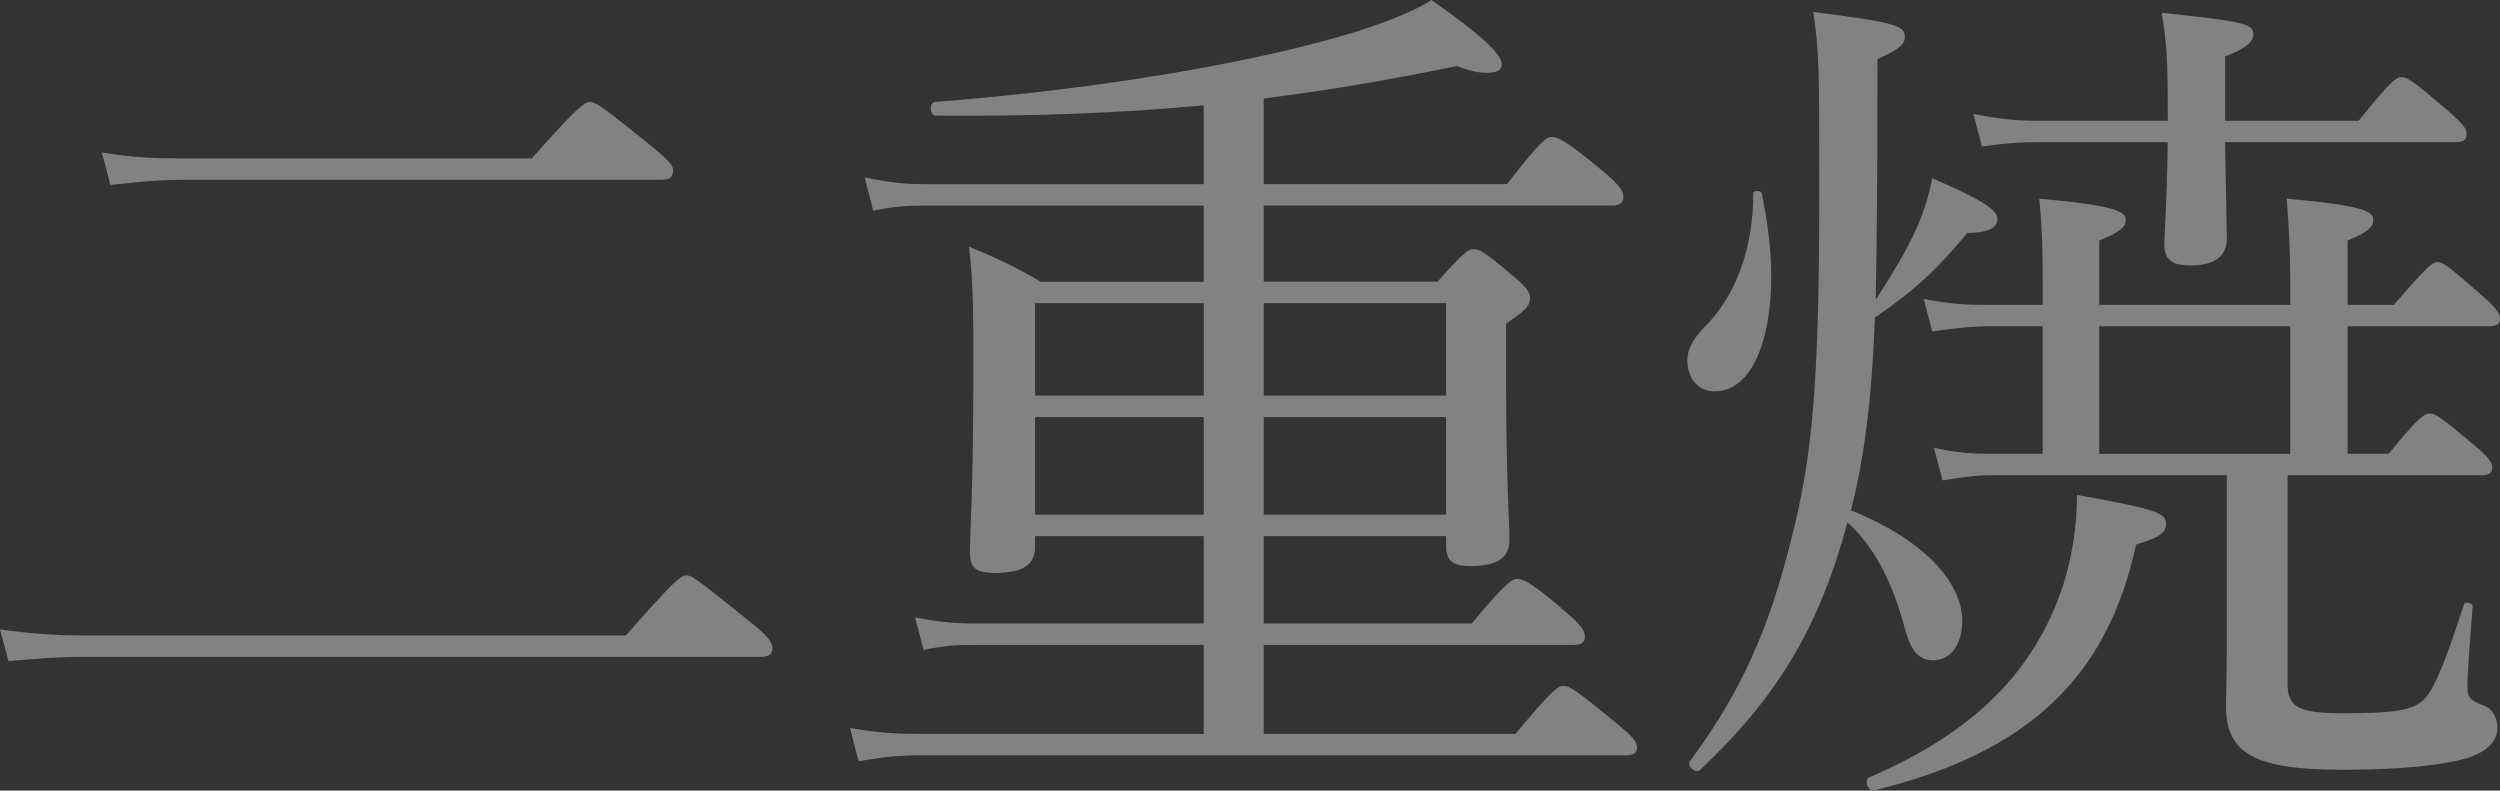 <?xml version="1.0" encoding="utf-8"?>
<!-- Generator: Adobe Illustrator 16.0.4, SVG Export Plug-In . SVG Version: 6.00 Build 0)  -->
<!DOCTYPE svg PUBLIC "-//W3C//DTD SVG 1.1//EN" "http://www.w3.org/Graphics/SVG/1.1/DTD/svg11.dtd">
<svg version="1.1" id="レイヤー_1" xmlns="http://www.w3.org/2000/svg" xmlns:xlink="http://www.w3.org/1999/xlink" x="0px"
	 y="0px" width="70.016px" height="22.141px" viewBox="0 0 70.016 22.141" enable-background="new 0 0 70.016 22.141"
	 xml:space="preserve">
<rect x="0" y="0" width="70.016" height="22.141" fill="#333333" stroke="none"/>
<polygon fill="#FFFAF4" points="-44.397,-23.591 -80.573,-23.591 -116.772,-23.591 -116.772,-49.58 -80.573,-23.591 -44.397,-49.58 
	"/>
<polygon fill="none" stroke="#828282" stroke-miterlimit="10" points="-55.12,-449.582 29.213,-365.249 -54.787,-281.249 
	-59.453,-285.915 20.13,-365.499 -59.12,-444.749 "/>
<path fill-rule="evenodd" clip-rule="evenodd" fill="none" stroke="#FFFFFF" stroke-miterlimit="10" d="M-16.372-126.392h-52"/>
<path fill-rule="evenodd" clip-rule="evenodd" fill="#FFFFFF" stroke="#FF0000" stroke-miterlimit="10" d="M-134.486-178.561
	c3.313,0,6,2.687,6,6c0,3.314-2.687,6-6,6s-6-2.686-6-6C-140.486-175.874-137.799-178.561-134.486-178.561z"/>
<g>
	<g>
		<path fill="#DDDDDD" d="M-82.879-110.887v0.216l0.048,0.048c0.576,0,1.391,0.023,1.99,0.072c0.216,0.023,0.288,0.096,0.288,0.264
			v6.906c-1.439,0.049-2.974,0.049-4.317,0.049c-1.343,0-2.878,0-4.317-0.049v-6.906c0-0.168,0.072-0.24,0.288-0.264
			c0.6-0.049,1.415-0.072,1.99-0.072l0.048-0.048v-0.216c-1.007,0.023-2.254,0.023-3.286,0.023c-1.031,0-2.278,0-3.286-0.023v0.216
			l0.048,0.048c0.576,0,1.391,0.023,1.99,0.072c0.216,0.023,0.288,0.096,0.288,0.264v14.39c0,0.167-0.072,0.239-0.288,0.264
			c-0.599,0.048-1.415,0.071-1.99,0.071l-0.048,0.049v0.215c1.008-0.023,2.255-0.023,3.286-0.023c1.032,0,2.279,0,3.286,0.023
			v-0.215l-0.048-0.049c-0.576,0-1.391-0.023-1.99-0.071c-0.216-0.024-0.288-0.097-0.288-0.264v-7.122
			c1.439-0.049,2.974-0.049,4.317-0.049c1.343,0,2.878,0,4.317,0.049v7.122c0,0.167-0.072,0.239-0.288,0.264
			c-0.599,0.048-1.415,0.071-1.99,0.071l-0.048,0.049v0.215c1.007-0.023,2.254-0.023,3.285-0.023c1.032,0,2.279,0,3.286,0.023
			v-0.215l-0.048-0.049c-0.576,0-1.391-0.023-1.99-0.071c-0.216-0.024-0.288-0.097-0.288-0.264v-14.39
			c0-0.168,0.072-0.24,0.288-0.264c0.6-0.049,1.415-0.072,1.99-0.072l0.048-0.048v-0.216c-1.007,0.023-2.254,0.023-3.286,0.023
			C-80.625-110.863-81.872-110.863-82.879-110.887z M-75.383-110.887v0.216l0.048,0.048c0.576,0,1.391,0.023,1.991,0.072
			c0.216,0.023,0.288,0.096,0.288,0.264v14.39c0,0.167-0.072,0.239-0.288,0.264c-0.6,0.048-1.415,0.071-1.991,0.071l-0.048,0.049
			v0.215c1.007-0.023,2.254-0.023,3.286-0.023s2.278,0,3.286,0.023v-0.215l-0.048-0.049c-0.575,0-1.391-0.023-1.99-0.071
			c-0.216-0.024-0.288-0.097-0.288-0.264v-14.39c0-0.168,0.072-0.24,0.288-0.264c0.6-0.049,1.415-0.072,1.99-0.072l0.048-0.048
			v-0.216c-1.007,0.023-2.254,0.023-3.286,0.023S-74.376-110.863-75.383-110.887z M-61.636-104.508
			c-2.566-0.863-3.573-1.678-3.573-3.861c0-1.822,1.535-2.59,3.357-2.59c1.895,0,3.046,1.056,3.574,2.446
			c0.216,0.575,0.335,1.392,0.408,2.374l0.048,0.049h0.192c0-1.176,0.024-3.285,0.096-4.078l-0.024-0.071
			c-1.271-0.671-2.566-1.056-4.317-1.056c-2.614,0-4.82,1.775-4.82,4.197c0,2.398,1.463,3.598,3.741,4.461
			c3.189,1.199,4.461,1.895,4.461,4.029c0,1.799-1.248,3.262-3.934,3.262c-2.014,0-3.549-1.056-4.077-2.447
			c-0.216-0.574-0.336-1.391-0.408-2.373l-0.048-0.049h-0.192c0,1.176-0.024,3.285-0.096,4.078l0.024,0.071
			c1.271,0.671,2.926,1.056,4.796,1.056c2.902,0,5.468-1.752,5.468-4.846C-56.959-102.061-58.303-103.381-61.636-104.508z
			 M-48.269-110.863c-2.207,0-4.725,0-6.859-0.071l-0.048,0.048c0.072,0.791,0.097,2.711,0.097,3.885h0.191l0.048-0.047
			c0-0.576,0.096-1.393,0.216-1.992c0.168-0.814,0.911-1.365,2.206-1.462c0.647-0.048,1.296-0.071,2.878-0.071
			c0.216,0,0.312,0.143,0.312,0.359v14.317c0,0.167-0.072,0.239-0.288,0.264c-0.6,0.048-1.415,0.071-1.991,0.071l-0.047,0.049v0.215
			c1.007-0.023,2.254-0.023,3.285-0.023s2.278,0,3.285,0.023v-0.215l-0.048-0.049c-0.575,0-1.391-0.023-1.99-0.071
			c-0.216-0.024-0.288-0.097-0.288-0.264v-14.317c0-0.217,0.072-0.359,0.312-0.359c1.582,0,2.23,0.023,2.877,0.071
			c1.271,0.097,2.039,0.647,2.207,1.462c0.119,0.6,0.216,1.416,0.216,1.992l0.048,0.047h0.191c0-1.174,0.024-3.094,0.096-3.885
			l-0.048-0.048C-43.544-110.863-46.062-110.863-48.269-110.863z M-31.543-111.391c-4.437,0-8.321,3.453-8.321,8.273
			c0,5.014,3.597,8.107,8.321,8.107c4.533,0,8.442-3.43,8.442-8.274C-23.101-108.033-26.698-111.391-31.543-111.391z
			 M-31.255-95.346c-3.717,0-6.379-3.021-6.379-8.178c0-4.749,2.781-7.531,5.875-7.531c3.598,0,6.428,2.782,6.428,8.202
			C-25.331-98.032-28.089-95.346-31.255-95.346z M-8.482-95.658c-0.432-0.047-0.839-0.264-1.15-0.791
			c-0.864-1.727-1.583-3.357-2.039-4.604c-0.455-1.224-1.031-1.87-2.733-1.942c2.302-0.096,4.557-1.607,4.557-4.029
			c0-2.59-2.087-3.885-5.037-3.861c-2.878,0.048-2.35,0.023-3.357,0.023c-0.959,0-2.278,0-3.285-0.023v0.216l0.048,0.048
			c0.575,0,1.391,0.023,1.99,0.072c0.216,0.023,0.288,0.096,0.288,0.264v14.39c0,0.167-0.072,0.239-0.288,0.264
			c-0.6,0.048-1.415,0.071-1.99,0.071l-0.048,0.049v0.215c1.007-0.023,2.254-0.023,3.285-0.023s2.278,0,3.286,0.023v-0.215
			l-0.048-0.049c-0.576,0-1.392-0.023-1.991-0.071c-0.216-0.024-0.288-0.097-0.288-0.264v-6.979h1.224
			c1.151,0,1.631,0.408,2.183,1.752c0.527,1.295,1.031,2.686,1.486,4.053c0.48,1.463,0.936,1.846,2.159,1.799
			c0.959-0.049,2.11-0.072,3.117-0.049v-0.215l-0.048-0.049C-7.738-95.586-7.883-95.609-8.482-95.658z M-15.27-103.213h-2.015
			v-6.883c0-0.264,0.097-0.383,0.336-0.407c0.744-0.071,1.199-0.071,1.919-0.071c2.23,0,3.069,1.582,3.069,3.836
			C-11.96-104.627-12.967-103.213-15.27-103.213z M6.014-110.863c-1.031,0-1.343,0-2.351-0.023v0.216l0.049,0.048
			c0.575,0,1.055,0.023,1.654,0.072c0.216,0.023,0.408,0.072,0.312,0.216c-0.503,0.792-0.839,1.294-2.71,3.933l-1.583,2.279
			l-4.316-6.188c-0.096-0.145,0.024-0.217,0.239-0.24c0.6-0.049,0.912-0.072,1.487-0.072l0.048-0.048v-0.216
			c-1.007,0.023-2.135,0.023-3.165,0.023c-1.032,0-2.062,0-3.07-0.023v0.216l0.048,0.048c0.576,0,1.031,0.023,1.631,0.072
			c0.216,0.023,0.359,0.119,0.504,0.312l4.221,6.044c0.336,0.479,0.479,0.887,0.479,1.391v6.907c0,0.167-0.071,0.239-0.287,0.264
			c-0.6,0.048-1.415,0.071-1.991,0.071l-0.048,0.049v0.215c1.008-0.023,2.255-0.023,3.286-0.023s2.278,0,3.285,0.023v-0.215
			l-0.048-0.049c-0.575,0-1.391-0.023-1.99-0.071c-0.216-0.024-0.288-0.097-0.288-0.264v-6.907c0-0.576,0.096-0.768,0.479-1.391
			l1.367-1.967c1.056-1.535,1.967-2.734,2.998-4.077c0.168-0.216,0.336-0.288,0.552-0.312c0.407-0.049,0.791-0.072,1.366-0.072
			l0.048-0.048v-0.216C7.213-110.863,7.045-110.863,6.014-110.863z"/>
	</g>
</g>
<path fill="#FF0000" d="M-24.57-94.435l-36.1,26.094l-36.119-26.107L-24.57-94.435z"/>
<g>
	<g>
		<path fill="#828282" d="M14.821-43.989c0.455,0,0.815-0.407,0.815-1.055c0-0.959-0.983-1.799-2.878-2.422
			c-0.096-0.024-0.24,0.096-0.168,0.168c0.695,0.646,1.151,1.391,1.439,2.422C14.222-44.157,14.39-43.989,14.821-43.989z
			 M3.118-46.459c-0.192,1.271-0.84,2.183-1.895,2.638c-0.624,0.264-0.888,0.576-0.888,1.127c0,0.624,0.407,1.056,0.983,1.056
			c1.343,0,2.518-2.015,2.062-4.796C3.357-46.556,3.142-46.579,3.118-46.459z M5.804-46.699c-0.072-0.048-0.216,0.024-0.191,0.12
			c0.312,0.84,0.527,1.871,0.455,2.998c-0.072,1.055,0.312,1.343,0.791,1.343c0.6,0,1.031-0.527,1.031-1.247
			C7.89-44.421,7.219-45.691,5.804-46.699z M9.138-47.083c-0.096-0.048-0.24,0.097-0.168,0.168c0.6,0.624,1.007,1.847,1.127,2.83
			c0.096,0.863,0.287,1.127,0.791,1.127c0.576,0,0.936-0.551,0.936-1.103C11.823-45.092,10.864-46.243,9.138-47.083z M20.289-49.073
			c-0.815-0.743-0.959-0.84-1.103-0.84c-0.168,0-0.288,0.097-1.08,0.888h-6.402v-3.165h6.522c0.239,0,0.336-0.097,0.336-0.24
			c0-0.145-0.144-0.288-0.552-0.623c-0.982-0.744-1.175-0.863-1.343-0.863c-0.144,0-0.312,0.119-1.224,1.127h-3.74v-2.998h6.522
			c0.239,0,0.336-0.072,0.336-0.217c0-0.143-0.144-0.287-0.575-0.623c-0.984-0.768-1.176-0.887-1.344-0.887
			c-0.144,0-0.312,0.119-1.199,1.127h-3.74v-2.998h7.626c0.239,0,0.335-0.096,0.335-0.24c0-0.144-0.071-0.264-0.574-0.646
			c-1.032-0.792-1.199-0.888-1.367-0.888s-0.288,0.096-1.224,1.175H5.156c-0.815-0.408-1.175-0.575-2.038-0.936
			c0.096,1.68,0.096,2.758,0.096,5.732c0,4.988-0.096,6.523-0.096,7.291c0,0.407,0.191,0.623,0.719,0.623
			c0.816,0,1.127-0.264,1.127-0.768v-0.384h13.335c-0.168,2.326-0.384,4.054-0.815,5.42c-0.264,0.815-0.552,0.96-1.439,0.96
			c-0.455,0-1.104-0.049-2.733-0.24c-0.144-0.023-0.168,0.288-0.024,0.312c2.062,0.527,2.398,0.862,2.471,1.559
			c0.048,0.335,0.096,0.359,0.551,0.359c0.528,0,1.056-0.12,1.607-0.456c0.6-0.384,0.983-0.959,1.271-1.919
			c0.432-1.271,0.695-3.069,0.887-5.42c0.576-0.383,0.695-0.479,0.695-0.623S20.673-48.737,20.289-49.073z M10.001-49.025H4.964
			v-3.165h5.037V-49.025z M10.001-52.79H4.964v-2.998h5.037V-52.79z M10.001-56.388H4.964v-2.998h5.037V-56.388z M41.147-56.292
			c-1.176-0.959-3.094-1.847-5.564-1.847c-3.501,0-6.115,1.438-7.674,3.142c-1.486,1.631-2.254,3.813-2.254,5.66
			c0,1.679,0.432,2.71,1.103,3.549c0.504,0.648,1.104,0.96,1.799,0.96c1.007,0,1.751-0.696,2.423-1.56
			c1.342-1.702,2.565-3.933,3.429-6.211c0.312-0.84,0.624-2.039,0.624-2.807c0-0.646-0.264-1.318-0.768-1.87
			c0.408-0.048,0.768-0.048,1.271-0.048c1.918,0,3.333,0.672,4.46,1.559c1.487,1.199,2.015,3.189,2.015,4.581
			c0,2.11-0.863,3.646-2.158,4.964c-1.486,1.463-4.029,2.566-6.523,3.047c-0.312,0.071-0.432,0.144-0.432,0.335
			c0,0.144,0.168,0.288,0.336,0.288c2.926-0.145,6.211-1.151,7.986-2.686c1.559-1.367,2.59-2.902,2.59-5.612
			C43.81-52.814,43.019-54.781,41.147-56.292z M33.665-54.206c-0.695,1.943-2.015,4.365-3.43,6.236
			c-0.695,0.936-1.175,1.367-1.679,1.367c-0.479,0-0.863-0.336-1.127-0.815c-0.336-0.6-0.528-1.199-0.528-2.23
			c0-1.871,0.744-3.837,2.087-5.181c0.983-0.983,2.494-2.014,4.629-2.374c0.191,0.191,0.384,0.527,0.384,1.103
			C34.001-55.597,33.952-54.997,33.665-54.206z M70.376-54.038c-1.439-0.455-2.95-1.271-4.221-2.302
			c-1.271-1.056-2.303-2.278-3.262-4.077c0.646-0.096,0.768-0.168,0.768-0.384c0-0.264-0.408-0.456-2.566-1.031
			c-0.12,0.839-0.408,1.774-0.816,2.734c-0.982,2.374-2.709,4.868-4.364,6.499c-0.407-0.432-0.935-0.863-1.583-1.223
			c-0.072-0.049-0.24,0.047-0.191,0.119c0.432,0.624,0.719,1.248,0.887,1.919c-1.367,0.12-2.758,0.239-4.125,0.264
			c1.967-1.799,3.094-3.165,4.629-5.252c0.72,0.024,0.912-0.144,0.912-0.36c0-0.264-0.456-0.575-2.111-1.414
			c-0.215,0.672-0.551,1.438-1.007,2.278c-0.888,1.606-1.991,3.357-3.118,4.772c-0.336,0-0.719,0.023-1.127,0.023
			c-0.336,0-0.623,0-1.127-0.048c0.312,1.967,0.455,2.23,0.695,2.23c0.191,0,0.312-0.12,0.479-0.671
			c1.031-0.192,1.847-0.36,2.542-0.48v5.205c0,2.973-0.144,4.508-0.144,4.939c0,0.456,0.216,0.624,0.743,0.624
			c0.672,0,1.008-0.216,1.008-0.743c0-0.72-0.072-3.118-0.072-5.78v-4.581c0.647-0.168,1.295-0.336,1.942-0.551
			c0.048,0.215,0.072,0.432,0.097,0.646c0.119,0.96,0.264,1.199,0.768,1.199c0.503,0,0.814-0.455,0.814-1.127
			c0-0.527-0.239-1.127-0.695-1.727c3.07-2.039,4.94-4.389,6.403-7.746c0.96,2.207,1.799,3.621,2.734,4.772
			c0.983,1.079,1.847,1.919,3.021,2.71c0.336,0.216,0.552,0.336,0.672,0.336c0.167,0,0.264-0.096,0.335-0.359
			c0.288-0.84,0.48-1.031,1.056-1.176C70.448-53.821,70.472-54.014,70.376-54.038z M50.11-55.213
			c0.336,0.983,0.432,1.104,0.863,1.104c0.456,0,0.791-0.456,0.791-1.031c0-0.672-0.432-1.319-1.246-1.895
			c0.936-0.96,1.343-1.56,2.542-3.19c0.72-0.023,0.911-0.168,0.911-0.407s-0.479-0.479-2.326-1.175
			c-0.072,0.455-0.191,1.031-0.384,1.654c-0.312,0.959-0.72,1.967-1.151,2.854c-0.455-0.264-0.983-0.503-1.607-0.695
			c-0.096-0.023-0.239,0.121-0.167,0.192C49.224-57.012,49.751-56.172,50.11-55.213z M66.251-52.575c0.24,0,0.312-0.071,0.312-0.239
			c0-0.144-0.097-0.288-0.504-0.6c-0.935-0.768-1.151-0.911-1.319-0.911c-0.144,0-0.336,0.144-1.103,1.15h-3.405
			c-0.576,0-0.983-0.047-1.607-0.167l0.24,0.911c0.6-0.12,0.959-0.145,1.391-0.145H66.251z M48.959-48.569
			c0,0.623-0.096,1.486-0.239,2.398c-0.264,1.486-0.744,3.237-1.224,4.557c-0.048,0.144,0.216,0.264,0.312,0.144
			c1.344-1.823,1.967-3.478,2.615-5.685c0.551-0.143,0.742-0.287,0.742-0.479C51.165-47.897,50.854-48.042,48.959-48.569z
			 M56.61-45.116c0-1.079-0.816-2.374-2.352-3.501c-0.071-0.048-0.239,0.048-0.191,0.12c0.576,1.007,0.84,2.014,0.983,3.262
			c0.072,1.127,0.192,1.342,0.671,1.342C56.321-43.894,56.61-44.396,56.61-45.116z M67.474-50.704c-0.144,0-0.336,0.12-1.271,1.295
			h-7.65c-0.671,0-1.175-0.023-1.941-0.168l0.239,0.912c0.695-0.097,1.127-0.145,1.702-0.145h1.799
			c-0.432,2.183-1.127,4.293-2.038,6.308l-0.528,0.024c-0.575,0-1.055,0-1.605-0.072c0.479,2.062,0.599,2.422,0.863,2.422
			c0.239,0,0.359-0.239,0.503-0.695c3.622-0.527,6.235-1.055,8.802-1.847l0.287,0.792c0.36,1.198,0.48,1.391,1.008,1.391
			c0.6,0,0.912-0.455,0.912-1.079c0-1.487-1.584-3.454-4.246-5.036c-0.096-0.072-0.264,0.096-0.191,0.191
			c0.936,1.151,1.535,2.135,2.015,3.262c-2.351,0.336-4.7,0.552-7.075,0.647c1.415-1.942,2.614-4.054,3.43-6.308h6.596
			c0.215,0,0.312-0.072,0.312-0.216s-0.12-0.312-0.552-0.743C67.833-50.584,67.642-50.704,67.474-50.704z"/>
	</g>
</g>
<g>
	<g>
		<path fill="#828282" d="M2.212-26.122c-0.216-0.552-0.359-1.127-0.383-1.943v-0.479c0-0.576-0.456-0.863-0.936-0.863
			c-0.527,0-0.768,0.287-0.768,0.646c0,0.24,0.072,0.48,0.144,0.672c0.288,0.912,0.456,1.75,0.479,3.238
			c0.024,1.941-0.048,4.484-0.863,6.811s-2.638,4.293-5.324,4.293c-1.367,0-2.374-0.384-3.237-1.319
			c-0.647-0.695-1.031-1.823-1.031-3.357c0-3.022,1.895-6.331,3.981-8.442c0.432-0.432,0.911-0.719,1.511-0.91
			c0.312-0.097,0.456-0.289,0.456-0.504c0-0.192-0.072-0.432-0.553-0.744c-0.312-0.216-0.719-0.312-0.936-0.312
			c-0.167,0-0.335,0.048-0.574,0.264c-0.192,0.192-0.36,0.312-0.624,0.407c-0.96,0.408-2.303,0.696-2.998,0.696
			c-0.888,0-1.343-0.168-1.799-0.672c-0.12-0.144-0.239-0.216-0.312-0.216c-0.145,0-0.216,0.12-0.216,0.264
			c0,0.264,0.312,0.816,0.72,1.224c0.383,0.384,1.007,0.6,1.942,0.6c0.432,0,1.056-0.097,1.559-0.216
			c-1.847,2.734-3.262,5.66-3.262,8.729c0,1.919,0.408,3.237,1.247,4.269c1.031,1.295,2.398,1.943,4.149,1.943
			c3.214,0,5.372-2.111,6.259-5.037c0.576-1.799,0.695-3.525,0.695-5.516c0-0.744-0.023-1.654-0.071-2.422h0.12
			c0.743,2.134,1.774,3.885,3.43,5.852c0.239,0.264,0.695,0.551,1.079,0.551c0.359,0,0.695-0.383,0.695-0.814
			c0-0.6-0.288-1.127-0.839-1.631C4.538-22.381,3.003-24.155,2.212-26.122z M31.057-31.038c-0.671-0.48-1.271-0.768-1.919-0.936
			c-0.215-0.049-0.407-0.096-0.527-0.096c-0.145,0-0.24,0.119-0.24,0.239c0,0.096,0.072,0.192,0.168,0.239
			c0.816,0.48,1.775,1.512,2.207,2.255c0.264,0.456,0.455,0.575,0.768,0.575c0.359,0,0.647-0.287,0.647-0.768
			C32.16-30.079,31.632-30.631,31.057-31.038z M26.571-29.96c0.696,0.528,1.655,1.584,2.016,2.303
			c0.215,0.432,0.479,0.647,0.791,0.647c0.432,0,0.672-0.336,0.672-0.72c0-0.503-0.336-0.936-0.912-1.438
			c-0.719-0.647-1.438-1.007-2.086-1.199c-0.072-0.024-0.24-0.071-0.384-0.071c-0.168,0-0.265,0.119-0.265,0.239
			C26.403-30.128,26.476-30.031,26.571-29.96z M25.972-25.882c-0.215-0.553-0.359-1.128-0.383-1.943v-0.479
			c0-0.575-0.456-0.863-0.936-0.863c-0.527,0-0.768,0.288-0.768,0.647c0,0.24,0.072,0.479,0.145,0.672
			c0.287,0.91,0.455,1.75,0.479,3.237c0.024,1.942-0.047,4.485-0.863,6.812c-0.814,2.326-2.638,4.293-5.324,4.293
			c-1.366,0-2.373-0.385-3.236-1.32c-0.648-0.695-1.031-1.822-1.031-3.357c0-3.021,1.895-6.331,3.98-8.441
			c0.432-0.432,0.911-0.72,1.511-0.911c0.312-0.097,0.456-0.288,0.456-0.504c0-0.191-0.072-0.432-0.552-0.743
			c-0.312-0.216-0.72-0.312-0.936-0.312c-0.168,0-0.335,0.049-0.575,0.265c-0.192,0.191-0.359,0.312-0.624,0.407
			c-0.959,0.408-2.302,0.695-2.997,0.695c-0.888,0-1.344-0.168-1.799-0.671c-0.12-0.144-0.24-0.216-0.312-0.216
			c-0.144,0-0.215,0.119-0.215,0.264c0,0.264,0.311,0.815,0.719,1.223c0.384,0.384,1.008,0.6,1.943,0.6
			c0.432,0,1.055-0.096,1.559-0.216c-1.848,2.734-3.262,5.66-3.262,8.729c0,1.919,0.407,3.238,1.246,4.27
			c1.031,1.295,2.398,1.942,4.149,1.942c3.214,0,5.372-2.11,6.26-5.036c0.575-1.799,0.695-3.525,0.695-5.516
			c0-0.744-0.024-1.655-0.071-2.423h0.119c0.744,2.135,1.775,3.886,3.43,5.853c0.24,0.263,0.695,0.551,1.079,0.551
			c0.36,0,0.696-0.384,0.696-0.815c0-0.6-0.289-1.127-0.84-1.631C28.299-22.142,26.764-23.916,25.972-25.882z M52.683-31.95
			c0.12,0.936,0.12,1.367,0.12,4.077v14.869c0,0.312-0.097,0.407-0.408,0.407c-0.743,0-1.703-0.023-3.142-0.191
			c-0.144-0.023-0.144,0.312,0,0.336c1.919,0.432,2.446,0.791,2.518,1.486c0.072,0.385,0.217,0.48,0.6,0.48
			c0.433,0,0.983-0.168,1.392-0.432c0.527-0.336,0.791-0.72,0.815-1.655c0-0.959-0.096-3.165-0.096-8.802v-9.232
			c0.575-0.265,0.719-0.432,0.719-0.648C55.2-31.542,54.937-31.638,52.683-31.95z M46.279-29.96c-0.168,0-0.288,0.072-1.031,0.936
			h-3.646v-1.895c0.575-0.24,0.743-0.384,0.743-0.575c0-0.265-0.288-0.456-2.47-0.696c0.071,0.672,0.096,1.248,0.096,1.799v1.367
			h-3.718c-0.023-0.359-0.048-0.743-0.119-1.15c-0.024-0.12-0.288-0.12-0.288,0c-0.072,1.078-0.504,1.799-1.319,2.374
			c-0.695,0.455-0.791,0.6-0.791,1.031c0,0.455,0.359,0.791,0.839,0.791c0.888,0,1.535-0.983,1.655-2.446h9.233
			c-0.048,0.479-0.192,0.936-0.384,1.463c-0.024,0.096,0.12,0.216,0.191,0.168c0.504-0.287,0.936-0.6,1.247-0.863
			c0.288-0.264,0.36-0.288,0.695-0.288c0.528,0.024,0.768-0.12,0.768-0.335c0-0.145-0.071-0.312-0.455-0.695
			C46.591-29.863,46.447-29.96,46.279-29.96z M50.428-16.649c0-0.791-0.096-3.453-0.096-8.921v-3.334
			c0.624-0.264,0.768-0.407,0.768-0.6c0-0.359-0.336-0.479-2.494-0.695c0.12,1.438,0.12,2.351,0.12,6.38
			c0,4.844-0.12,6.738-0.12,7.29c0,0.479,0.216,0.671,0.768,0.671C50.092-15.858,50.428-16.098,50.428-16.649z M47.19-20.366
			c-0.936-0.744-1.104-0.863-1.271-0.863c-0.144,0-0.312,0.119-1.127,1.127H41.53v-2.254h4.509c0.24,0,0.336-0.097,0.336-0.265
			c0-0.144-0.12-0.312-0.456-0.6c-0.839-0.671-0.982-0.791-1.15-0.791s-0.336,0.12-1.08,1.056H41.53v-2.111h4.893
			c0.216,0,0.312-0.072,0.312-0.24c0-0.143-0.119-0.335-0.479-0.623c-0.815-0.695-0.983-0.815-1.151-0.815
			c-0.144,0-0.312,0.12-1.079,1.079H41.53v-1.055c0.527-0.24,0.672-0.384,0.672-0.576c0-0.215-0.24-0.407-2.351-0.623
			c0.072,0.695,0.096,1.344,0.096,2.254h-2.71c-0.575,0-0.959-0.048-1.606-0.168l0.239,0.912c0.6-0.12,0.936-0.145,1.416-0.145
			h2.661v2.111h-2.35c-0.6,0-0.983-0.049-1.655-0.168l0.24,0.911c0.6-0.12,0.936-0.144,1.463-0.144h2.302v2.254h-4.293
			c-0.575,0-1.03-0.023-1.702-0.168l0.239,0.911c0.624-0.096,1.008-0.144,1.512-0.144h11.679c0.24,0,0.336-0.072,0.336-0.216
			S47.599-20.03,47.19-20.366z M45.848-17.513c-0.72-0.672-0.863-0.743-1.031-0.743c-0.145,0-0.288,0.071-0.983,0.888h-6.044
			c-0.768-0.504-1.103-0.672-1.942-0.983c0.12,1.271,0.144,2.254,0.144,3.957c0,2.422-0.096,3.142-0.096,3.525
			c0,0.407,0.216,0.623,0.72,0.623c0.672,0,1.007-0.264,1.007-0.888v-0.719h6.38v0.623c0,0.456,0.216,0.672,0.768,0.672
			c0.647,0,0.982-0.264,0.982-0.791c0-0.336-0.071-1.439-0.071-3.693v-1.199c0.479-0.312,0.623-0.456,0.623-0.648
			C46.303-17.033,46.207-17.177,45.848-17.513z M44.001-12.452h-6.38v-4.316h6.38V-12.452z M79.944-18.448
			c-0.216,0-0.336,0.192-0.432,0.359c-1.151,2.088-3.046,3.526-4.461,3.526c-0.983,0-1.367-0.36-1.367-1.583
			c0-0.936,0.191-2.781,0.407-4.58c0.192-1.439,0.48-2.975,0.48-3.91c0-1.104-0.647-2.541-2.423-2.541
			c-0.959,0-2.206,0.862-3.333,1.822c-1.487,1.271-2.614,2.47-3.861,3.789l0.048-0.72c0.264-0.575,0.672-1.295,1.055-1.799
			c0.145-0.167,0.24-0.288,0.24-0.456c0-0.144-0.096-0.311-0.264-0.479c-0.216-0.217-0.359-0.289-0.479-0.289
			c-0.145,0-0.24,0.024-0.384,0.072c0.048-1.199,0.144-2.038,0.191-2.541c0.072-0.456,0.216-0.696,0.36-0.84
			c0.191-0.168,0.264-0.359,0.264-0.552c0-0.504-0.36-0.792-0.888-1.151c-0.575-0.408-1.271-0.672-1.799-0.672
			c-0.239,0-0.503,0.049-0.695,0.168c-0.191,0.12-0.216,0.192-0.216,0.288c0,0.097,0.048,0.144,0.36,0.24
			c1.103,0.359,1.295,0.647,1.295,1.679c0,0.768-0.072,2.398-0.12,3.837c-0.624,0.288-1.367,0.575-2.062,0.839
			c-0.24,0.097-0.576,0.192-0.863,0.192c-0.36,0-0.624-0.144-1.104-0.815c-0.096-0.145-0.168-0.216-0.288-0.216
			c-0.096,0-0.168,0.239-0.168,0.528c0,0.455,0.408,1.078,0.72,1.438c0.288,0.312,0.552,0.575,0.936,0.575
			c0.264,0,0.432-0.144,0.623-0.336c0.24-0.239,1.151-0.671,2.159-1.103c-0.024,0.552-0.048,1.175-0.097,1.942
			c-1.03,1.799-2.661,4.005-3.837,5.18c-0.191,0.192-0.384,0.36-0.504,0.48c-0.359,0.359-0.551,0.814-0.551,1.175
			c0,0.527,0.216,0.792,0.6,0.815c0.264,0,0.455-0.096,0.695-0.384c0.216-0.264,0.432-0.6,0.959-1.319
			c0.695,0.744,1.343,1.512,1.822,2.23c0.384,0.576,0.552,1.08,0.672,1.631c0.096,0.432,0.312,0.624,0.6,0.624
			c0.552,0,0.888-0.743,0.888-1.774c0-0.408-0.024-0.624-0.048-0.863c-0.024-0.312-0.049-0.696-0.072-1.032
			c-0.048-0.888-0.072-1.438-0.072-1.654c-0.023-1.031-0.023-2.374-0.023-3.718c1.343-1.582,2.446-2.662,4.101-4.148
			c1.199-1.056,2.23-1.751,2.998-1.751c0.6,0,0.839,0.384,0.839,1.727c0,0.936-0.119,2.062-0.264,3.622
			c-0.168,1.918-0.287,3.597-0.287,4.796c0,1.967,0.959,2.974,2.758,2.974c1.103,0,2.183-0.6,2.998-1.391
			c1.079-1.031,1.654-2.158,2.062-3.214c0.071-0.191,0.096-0.288,0.096-0.432S80.063-18.448,79.944-18.448z M63.756-14.659
			c0,0.192-0.072,0.24-0.24,0.121c-0.575-0.456-1.391-1.104-2.015-1.68c0.552-0.84,1.463-2.086,2.278-3.166
			C63.756-17.992,63.756-16.313,63.756-14.659z"/>
	</g>
</g>
<g>
	<g>
		<path fill="#828282" d="M5.061,5.036h13.454c0.239,0,0.336-0.071,0.336-0.264c0-0.144-0.12-0.287-0.744-0.791
			c-1.247-1.008-1.438-1.127-1.582-1.127c-0.145,0-0.336,0.119-1.631,1.582H5.036c-0.743,0-1.343-0.023-2.183-0.168l0.24,0.912
			C3.813,5.108,4.365,5.036,5.061,5.036z M20.913,17.34c-1.367-1.104-1.535-1.224-1.679-1.224c-0.168,0-0.336,0.12-1.703,1.68H2.351
			c-0.792,0-1.487-0.049-2.351-0.168l0.24,0.887c0.815-0.072,1.391-0.119,2.158-0.119h18.898c0.239,0,0.335-0.072,0.335-0.24
			C21.632,18.011,21.561,17.843,20.913,17.34z M45.225,20.218c-1.104-0.912-1.271-1.008-1.438-1.008
			c-0.145,0-0.312,0.096-1.344,1.344h-7.051V18.06h8.682c0.24,0,0.312-0.072,0.312-0.24c0-0.145-0.096-0.312-0.552-0.695
			c-0.959-0.84-1.198-0.912-1.343-0.912c-0.144,0-0.336,0.121-1.271,1.248h-5.828v-2.446H40.5v0.263
			c0,0.433,0.191,0.576,0.672,0.576c0.743,0,1.103-0.216,1.103-0.743c0-0.432-0.096-1.751-0.096-4.532V9.065
			c0.6-0.407,0.672-0.527,0.672-0.719c0-0.145-0.097-0.312-0.456-0.6c-0.815-0.696-0.959-0.768-1.127-0.768
			c-0.144,0-0.264,0.071-1.008,0.911h-4.868V5.757h9.761c0.24,0,0.312-0.097,0.312-0.24c0-0.145-0.071-0.312-0.599-0.744
			c-1.032-0.863-1.247-0.936-1.415-0.936c-0.145,0-0.312,0.121-1.247,1.32h-6.812V2.759c1.703-0.217,3.453-0.504,5.42-0.912
			c0.336,0.145,0.624,0.192,0.84,0.192c0.264,0,0.407-0.072,0.407-0.24c0-0.288-0.6-0.839-1.967-1.799
			c-0.479,0.312-1.223,0.6-2.11,0.888c-2.71,0.84-7.122,1.606-11.799,1.967c-0.168,0.023-0.145,0.383,0.023,0.383
			c2.782,0.024,5.156-0.071,7.507-0.287v2.207h-7.794c-0.6,0-1.031-0.049-1.703-0.192l0.24,0.935
			c0.575-0.119,0.911-0.143,1.438-0.143h7.818v2.134h-4.557c-0.791-0.456-1.151-0.624-2.015-0.983c0.12,1.055,0.12,1.799,0.12,3.43
			c0,3.501-0.096,4.508-0.096,5.132c0,0.432,0.167,0.575,0.695,0.575c0.768,0,1.127-0.215,1.127-0.719v-0.312h4.725v2.446h-6.427
			c-0.6,0-1.008-0.049-1.655-0.168l0.239,0.911c0.552-0.12,0.912-0.144,1.367-0.144h6.476v2.494h-7.914
			c-0.695,0-1.199-0.024-1.991-0.168l0.24,0.935c0.672-0.12,1.127-0.167,1.727-0.167h19.762c0.216,0,0.312-0.072,0.312-0.217
			C45.849,20.769,45.729,20.626,45.225,20.218z M35.392,8.49H40.5v2.59h-5.108V8.49z M35.392,11.68H40.5v2.734h-5.108V11.68z
			 M33.713,14.414h-4.725V11.68h4.725V14.414z M33.713,11.08h-4.725V8.49h4.725V11.08z M57.113,3.981h3.598
			c-0.024,1.751-0.096,2.59-0.096,2.83c0,0.455,0.191,0.623,0.743,0.623c0.671,0,1.007-0.264,1.007-0.743
			c0-0.288-0.023-1.079-0.048-2.71h6.451c0.24,0,0.312-0.072,0.312-0.24c0-0.144-0.12-0.287-0.528-0.647
			c-0.959-0.815-1.127-0.935-1.295-0.935c-0.144,0-0.312,0.119-1.199,1.223h-3.741V1.583c0.624-0.24,0.791-0.432,0.791-0.623
			c0-0.288-0.239-0.36-2.565-0.6c0.144,0.887,0.168,1.318,0.168,2.806v0.216h-3.622c-0.623,0-1.103-0.048-1.822-0.191l0.24,0.911
			C56.202,4.005,56.609,3.981,57.113,3.981z M48.024,10.96c1.007,0,1.582-1.367,1.582-3.213c0-0.721-0.096-1.512-0.264-2.327
			c-0.023-0.096-0.239-0.096-0.239,0c0,1.56-0.504,2.902-1.392,3.766c-0.312,0.336-0.455,0.6-0.455,0.911
			C47.257,10.601,47.568,10.96,48.024,10.96z M54.14,18.491c0.504,0,0.815-0.456,0.815-1.104c0-1.104-1.127-2.303-3.118-3.094
			c0.456-1.775,0.6-3.573,0.672-5.396c1.151-0.791,1.774-1.391,2.59-2.374c0.527,0,0.84-0.12,0.84-0.384s-0.36-0.504-1.823-1.151
			c-0.096,0.504-0.239,0.936-0.432,1.392c-0.288,0.646-0.72,1.343-1.151,2.014c0-0.503,0.024-1.078,0.024-1.678
			c0.024-2.016,0.024-3.502,0.024-5.061c0.647-0.288,0.767-0.432,0.767-0.624c0-0.312-0.264-0.407-2.565-0.695
			c0.168,1.127,0.168,1.583,0.168,4.988c0,5.492-0.192,7.507-0.815,9.905c-0.6,2.35-1.319,4.076-2.807,6.091
			c-0.096,0.145,0.168,0.36,0.288,0.24c2.11-1.991,3.31-3.909,4.125-6.931c0.791,0.719,1.271,1.727,1.606,2.974
			C53.516,18.228,53.731,18.491,54.14,18.491z M69.704,9.138c0.24,0,0.312-0.072,0.312-0.216s-0.12-0.312-0.503-0.647
			c-0.912-0.791-1.08-0.936-1.247-0.936c-0.145,0-0.312,0.145-1.224,1.199h-1.295V6.739c0.575-0.24,0.72-0.384,0.72-0.575
			c0-0.24-0.24-0.407-2.423-0.6c0.048,0.743,0.097,1.319,0.097,2.302v0.672h-5.349V6.739c0.576-0.24,0.743-0.384,0.743-0.575
			c0-0.24-0.264-0.407-2.422-0.6c0.072,0.72,0.096,1.319,0.096,2.302v0.672h-1.534c-0.624,0-1.08-0.023-1.799-0.168l0.239,0.911
			c0.696-0.096,1.104-0.144,1.631-0.144h1.463v3.573h-1.367c-0.599,0-1.03-0.024-1.679-0.168l0.24,0.911
			c0.6-0.096,0.959-0.144,1.438-0.144h6.523v4.845c0,0.815-0.023,1.318-0.023,1.606c0,1.343,0.791,1.799,3.285,1.799
			c1.703,0,2.854-0.144,3.502-0.336c0.552-0.191,0.815-0.479,0.815-0.839c0-0.288-0.145-0.552-0.384-0.624
			c-0.408-0.144-0.456-0.264-0.456-0.527c0-0.432,0.096-1.535,0.145-2.255c0-0.096-0.217-0.144-0.24-0.048
			c-0.408,1.224-0.768,2.303-1.104,2.638c-0.312,0.336-0.863,0.408-2.254,0.408c-1.224,0-1.583-0.144-1.583-0.815v-5.852h5.42
			c0.24,0,0.312-0.072,0.312-0.216c0-0.145-0.119-0.312-0.504-0.623c-0.911-0.768-1.079-0.888-1.246-0.888
			c-0.145,0-0.336,0.12-1.151,1.127h-1.151V9.138H69.704z M64.141,12.711h-5.349V9.138h5.349V12.711z M58.169,13.862
			c0,0.911-0.145,1.75-0.384,2.518c-0.792,2.398-2.471,4.125-5.444,5.396c-0.144,0.072-0.024,0.408,0.144,0.359
			c4.365-1.055,6.548-3.213,7.339-6.883c0.695-0.216,0.84-0.336,0.84-0.6C60.663,14.366,60.327,14.245,58.169,13.862z"/>
	</g>
</g>
</svg>
